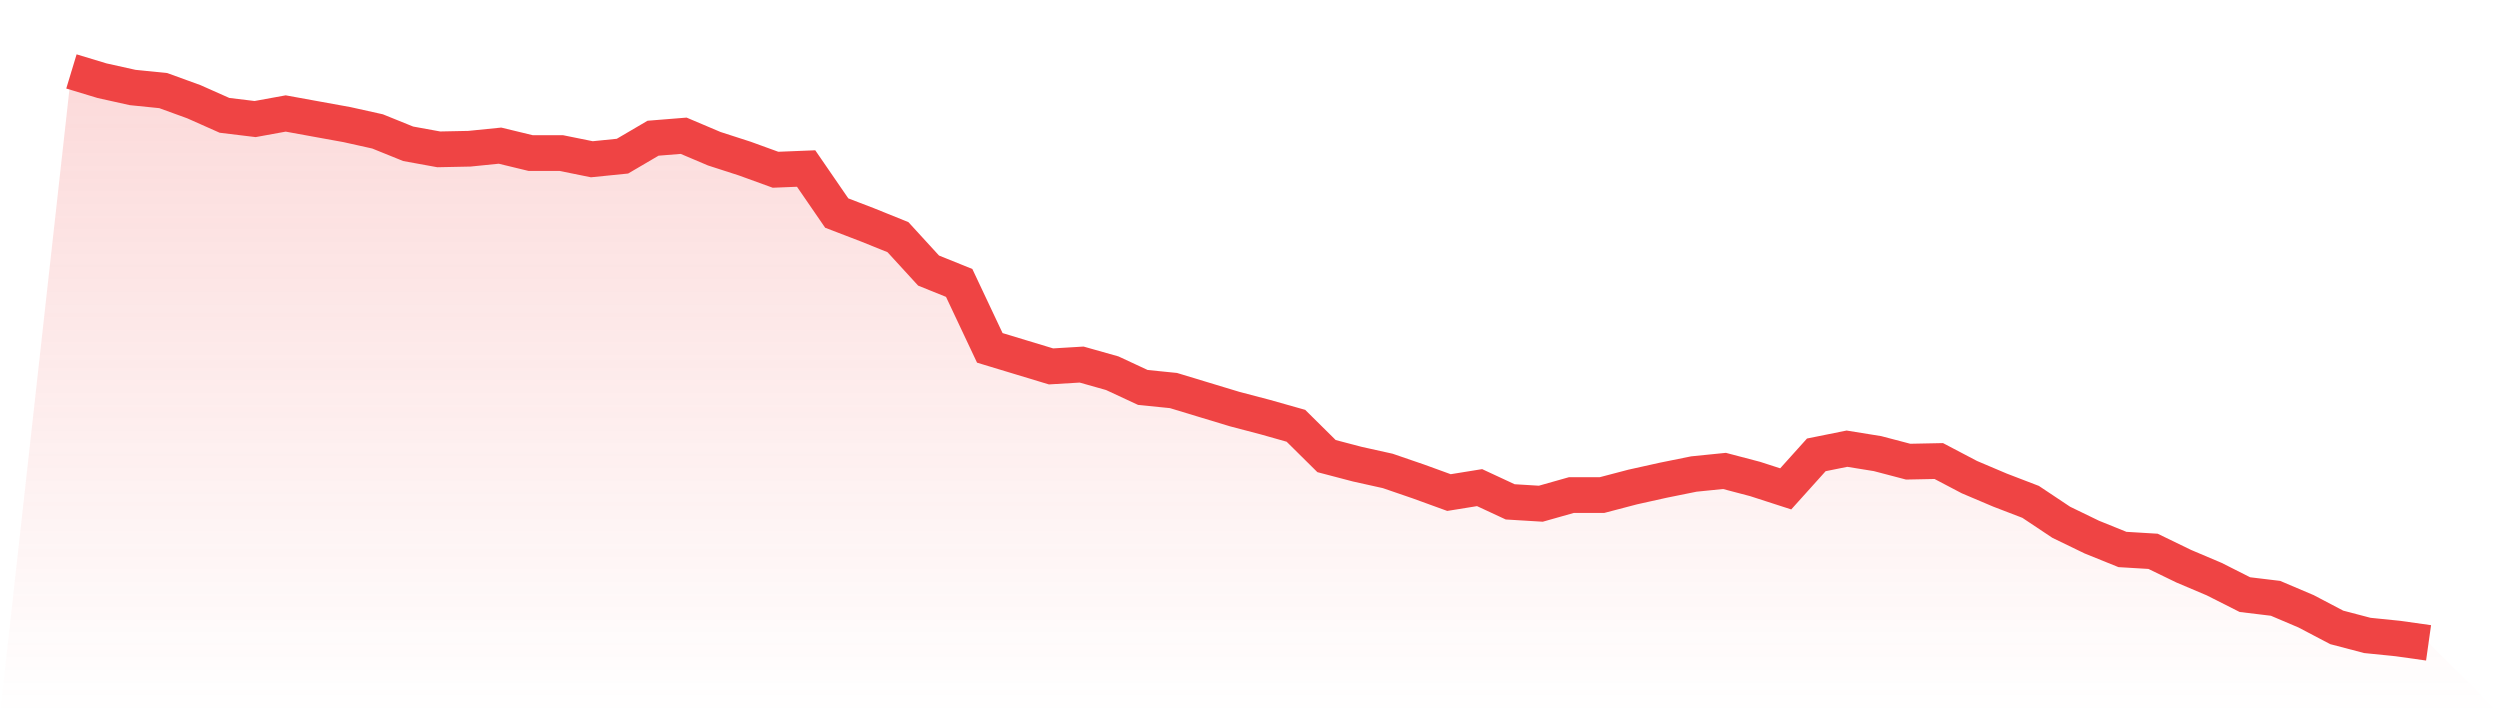 <svg viewBox="0 0 140 40" xmlns="http://www.w3.org/2000/svg">
<defs>
<linearGradient id="gradient" x1="0" x2="0" y1="0" y2="1">
<stop offset="0%" stop-color="#ef4444" stop-opacity="0.2"/>
<stop offset="100%" stop-color="#ef4444" stop-opacity="0"/>
</linearGradient>
</defs>
<path d="M4,4 L4,4 L5.714,4.519 L7.429,4.9 L9.143,5.074 L10.857,5.697 L12.571,6.459 L14.286,6.667 L16,6.355 L17.714,6.667 L19.429,6.978 L21.143,7.359 L22.857,8.052 L24.571,8.364 L26.286,8.329 L28,8.156 L29.714,8.571 L31.429,8.571 L33.143,8.918 L34.857,8.745 L36.571,7.74 L38.286,7.602 L40,8.329 L41.714,8.883 L43.429,9.506 L45.143,9.437 L46.857,11.931 L48.571,12.589 L50.286,13.281 L52,15.152 L53.714,15.844 L55.429,19.481 L57.143,20 L58.857,20.519 L60.571,20.416 L62.286,20.9 L64,21.697 L65.714,21.87 L67.429,22.39 L69.143,22.909 L70.857,23.359 L72.571,23.844 L74.286,25.541 L76,25.991 L77.714,26.372 L79.429,26.961 L81.143,27.584 L82.857,27.307 L84.571,28.104 L86.286,28.208 L88,27.723 L89.714,27.723 L91.429,27.273 L93.143,26.892 L94.857,26.545 L96.571,26.372 L98.286,26.823 L100,27.377 L101.714,25.472 L103.429,25.126 L105.143,25.403 L106.857,25.853 L108.571,25.818 L110.286,26.719 L112,27.446 L113.714,28.104 L115.429,29.247 L117.143,30.078 L118.857,30.771 L120.571,30.874 L122.286,31.706 L124,32.433 L125.714,33.299 L127.429,33.506 L129.143,34.234 L130.857,35.134 L132.571,35.584 L134.286,35.758 L136,36 L140,40 L0,40 z" fill="url(#gradient)"/>
<path d="M4,4 L4,4 L5.714,4.519 L7.429,4.9 L9.143,5.074 L10.857,5.697 L12.571,6.459 L14.286,6.667 L16,6.355 L17.714,6.667 L19.429,6.978 L21.143,7.359 L22.857,8.052 L24.571,8.364 L26.286,8.329 L28,8.156 L29.714,8.571 L31.429,8.571 L33.143,8.918 L34.857,8.745 L36.571,7.74 L38.286,7.602 L40,8.329 L41.714,8.883 L43.429,9.506 L45.143,9.437 L46.857,11.931 L48.571,12.589 L50.286,13.281 L52,15.152 L53.714,15.844 L55.429,19.481 L57.143,20 L58.857,20.519 L60.571,20.416 L62.286,20.9 L64,21.697 L65.714,21.87 L67.429,22.39 L69.143,22.909 L70.857,23.359 L72.571,23.844 L74.286,25.541 L76,25.991 L77.714,26.372 L79.429,26.961 L81.143,27.584 L82.857,27.307 L84.571,28.104 L86.286,28.208 L88,27.723 L89.714,27.723 L91.429,27.273 L93.143,26.892 L94.857,26.545 L96.571,26.372 L98.286,26.823 L100,27.377 L101.714,25.472 L103.429,25.126 L105.143,25.403 L106.857,25.853 L108.571,25.818 L110.286,26.719 L112,27.446 L113.714,28.104 L115.429,29.247 L117.143,30.078 L118.857,30.771 L120.571,30.874 L122.286,31.706 L124,32.433 L125.714,33.299 L127.429,33.506 L129.143,34.234 L130.857,35.134 L132.571,35.584 L134.286,35.758 L136,36" fill="none" stroke="#ef4444" stroke-width="2"/>
</svg>